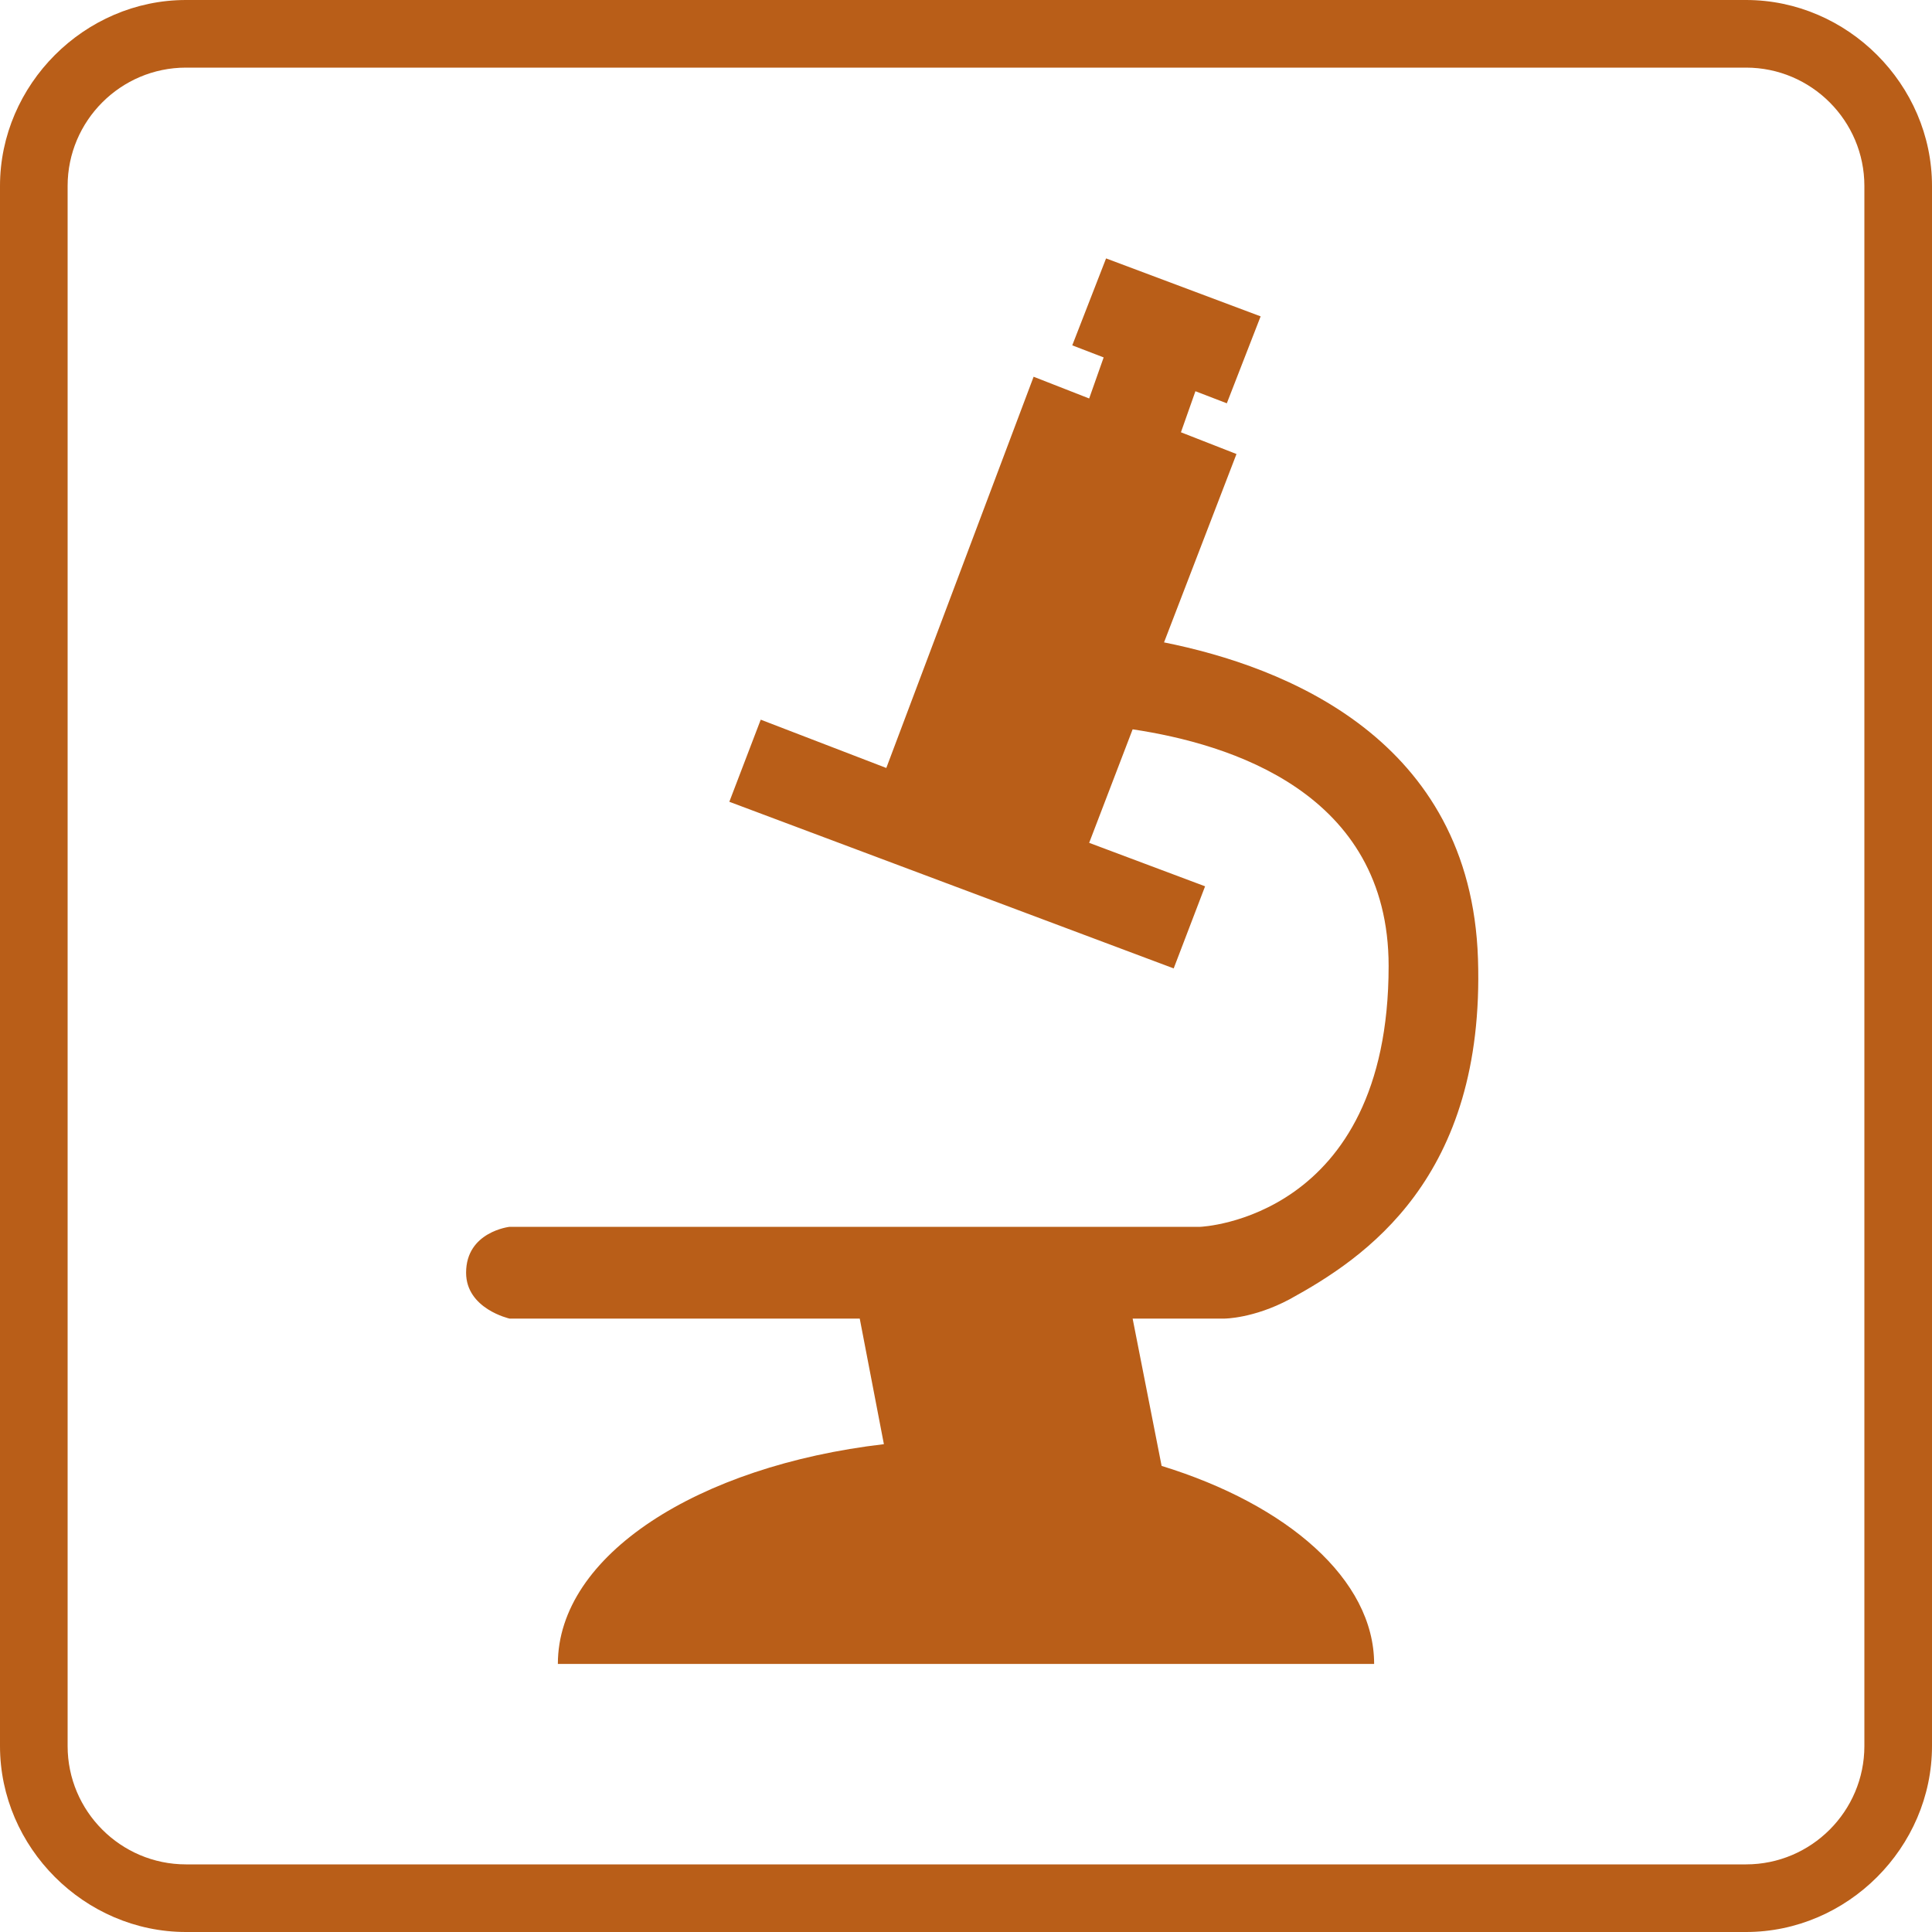 <?xml version="1.0" encoding="utf-8"?>
<!-- Generator: Adobe Illustrator 18.1.1, SVG Export Plug-In . SVG Version: 6.00 Build 0)  -->
<!DOCTYPE svg PUBLIC "-//W3C//DTD SVG 1.1//EN" "http://www.w3.org/Graphics/SVG/1.1/DTD/svg11.dtd">
<svg version="1.1" id="Ebene_1" xmlns="http://www.w3.org/2000/svg" xmlns:xlink="http://www.w3.org/1999/xlink" x="0px" y="0px"
	 width="80px" height="80px" viewBox="-80 37.9 80 80" enable-background="new -80 37.9 80 80" xml:space="preserve">
<g>
	<path fill="#B95E18" d="M-7.7,117.9h-64.6c-4.2,0-7.7-3.5-7.7-7.7V45.6c0-4.2,3.5-7.7,7.7-7.7h64.6c4.2,0,7.7,3.5,7.7,7.7v64.6
		C0,114.4-3.5,117.9-7.7,117.9z M-72.3,40.7c-2.7,0-4.9,2.2-4.9,4.9v64.6c0,2.7,2.2,4.9,4.9,4.9h64.6c2.7,0,4.9-2.2,4.9-4.9V45.6
		c0-2.7-2.2-4.9-4.9-4.9C-7.7,40.7-72.3,40.7-72.3,40.7z"/>
</g>
<path fill="#B95E18" d="M-29.3,92.5c0,0,1.2,0,2.7-0.8c3.1-1.7,8.1-5,7.8-14.1c-0.3-9.1-8-12.1-13-13.1l3-7.8l-2.3-0.9l0.6-1.7
	l1.3,0.5l1.4-3.6l-6.4-2.4l-1.4,3.6l1.3,0.5l-0.6,1.7l-2.3-0.9l-6.1,16.2l-5.2-2l-1.3,3.4l18.4,6.9l1.3-3.4l-4.8-1.8l1.8-4.7
	c4,0.6,10.6,2.6,10.6,9.8c0,10.5-7.8,10.8-7.8,10.8l-28.6,0c0,0-1.8,0.2-1.8,1.9c0,1.5,1.8,1.9,1.8,1.9l14.5,0l1,5.2
	c-7.7,0.9-13.5,4.6-13.5,9.1h33.8c0-3.5-3.6-6.6-8.8-8.2l-1.2-6.1L-29.3,92.5z"/>
</svg>
